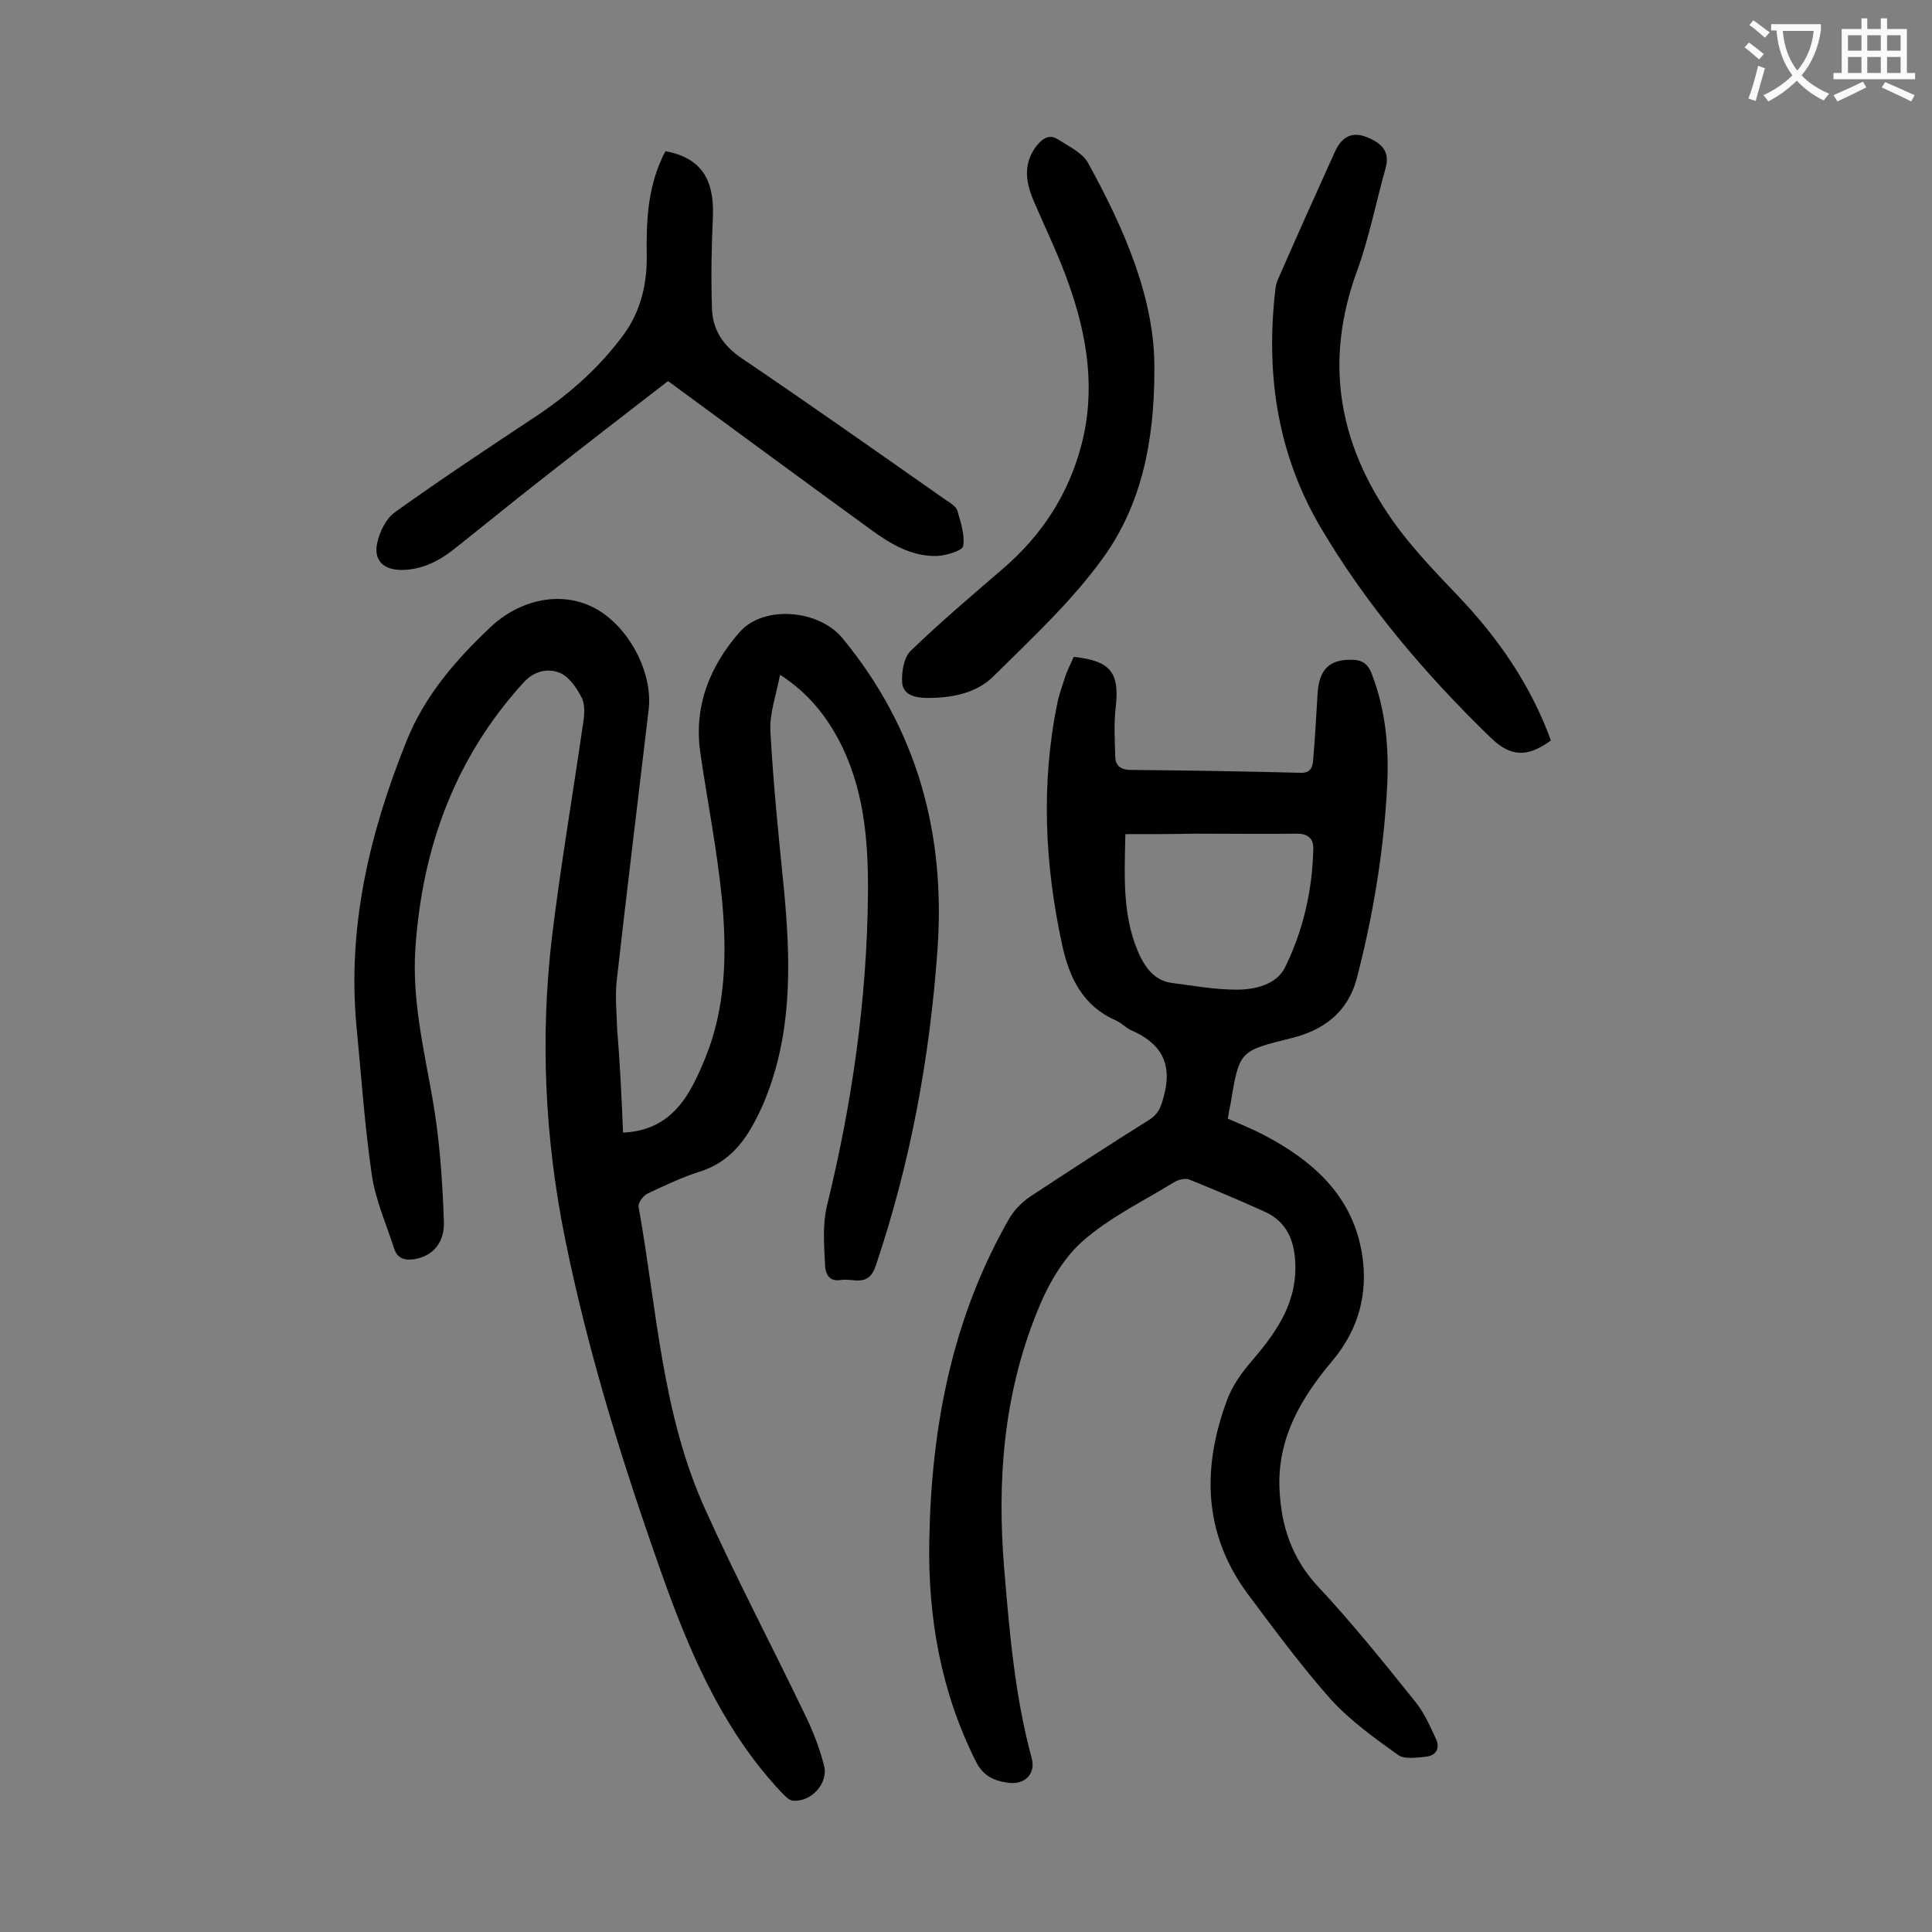 <svg enable-background="new 0 0 400 400" viewBox="0 0 400 400" xmlns="http://www.w3.org/2000/svg"><rect x="0" y="0" width="400" height="400" fill="#808080" stroke="none"/><g fill="#000001"><path d="m129 234.5c10.3-.5 13.9-7.9 17-15.4 4.3-10.5 4.5-21.6 3.5-32.7-1-10.2-3-20.3-4.5-30.5-1.4-9.6 1.9-17.9 8.1-25 5-5.7 16.4-4.7 21.3 1.2 15.5 18.8 21.4 40.5 19.7 64.5-1.6 22.4-5.6 44.2-12.8 65.5-1.5 4.5-4.6 2.5-7.2 2.9-2.8.5-3.3-1.8-3.3-3.5-.2-3.9-.5-8 .4-11.8 5.2-21.2 8.3-42.7 8.5-64.6.1-11.1-.8-22.1-6.2-32.2-2.8-5.1-6.3-9.5-12-13.2-.8 4.2-2.2 8-2 11.7.6 10.9 1.7 21.8 2.8 32.6 1.3 13.9 1.8 27.8-3 41.3-1 2.8-2.2 5.5-3.7 8.1-2.4 4.2-5.6 7.5-10.5 9.1-3.8 1.2-7.4 2.9-11 4.6-.9.4-2 1.9-1.9 2.7 3.8 21.1 4.8 43 13.9 62.9 6.5 14.4 13.9 28.4 20.7 42.6 1.6 3.3 2.9 6.7 3.8 10.2 1 3.7-2.7 7.7-6.5 7.3-.8-.1-1.6-1-2.3-1.7-11.4-12.1-18.1-26.9-23.7-42.2-8.5-23.7-16.1-47.7-21.1-72.4-4.2-20.7-5.2-41.7-2.7-62.7 1.8-14.7 4.3-29.3 6.4-43.9.3-1.8.5-4-.3-5.5-1-2-2.6-4.3-4.5-5.1-2.5-1-5.3-.4-7.5 2-14.2 15.6-21 34.2-22.4 55.1-.7 10.5 1.7 20.6 3.5 30.8 1.5 8.4 2.1 17.1 2.4 25.6.2 4.7-2.5 7.3-6.1 7.9-2 .3-3.5-.1-4.2-2.2-1.6-5-3.8-9.9-4.6-15.1-1.5-10.3-2.2-20.7-3.2-31-1.9-20.5 2.7-39.9 10.3-58.8 3.8-9.6 10.3-17 17.5-23.8 5.7-5.4 14.4-7.8 21.7-3.8 6.8 3.7 11.9 13.1 11 20.9-2.2 18.7-4.5 37.3-6.6 56-.4 3.5 0 7.1.1 10.6.6 7.1.9 14 1.2 21z"/><path d="m222.3 136c7.7.8 9.5 3.3 8.7 10.4-.4 3.4-.2 6.8-.1 10.2 0 1.7.9 2.7 2.9 2.8 11.8.1 23.7.3 35.5.6 2.4.1 2.5-1.7 2.6-3 .4-4.5.6-9 .9-13.5.3-4.9 2.5-7 7-6.9 2.2 0 3.4.8 4.2 2.9 2.9 7.5 3.6 15.3 3.2 23.2-.7 13.5-2.9 26.8-6.3 39.9-1.9 7.1-7 10.7-13.4 12.3-10.8 2.7-10.9 2.5-12.7 13.5-.2 1-.4 1.9-.6 3.2 2.5 1.1 5 2.1 7.5 3.4 9.5 5 17.4 11.7 19.9 22.6 2 8.8.2 17.1-5.8 24.2-6.4 7.6-11.3 15.9-10.9 26.3.3 7.7 2.5 14.5 8 20.4 7.1 7.6 13.6 15.7 20.1 23.8 1.8 2.2 3 4.9 4.2 7.5 1 2 .3 3.6-1.9 3.9-2 .2-4.6.6-5.9-.4-4.9-3.5-9.9-7.1-13.9-11.5-6.2-7-11.8-14.6-17.4-22.1-9-12.4-9.2-25.9-4.1-39.7 1.1-3.1 3.2-6 5.4-8.5 5.2-6.1 9.5-12.4 8.7-21.1-.4-4.5-2.3-7.8-6.4-9.6-5.1-2.3-10.3-4.5-15.5-6.6-.8-.3-2.1 0-3 .5-6.5 4-13.6 7.4-19.2 12.4-4.2 3.8-7.3 9.4-9.4 14.8-6.8 16.9-8.2 34.6-6.7 52.8 1.1 13.2 2.2 26.4 5.7 39.3.9 3.3-1.5 5.6-4.9 5.1-2.9-.4-5.2-1.4-6.7-4.5-7.2-14.4-9.9-29.7-9.6-45.6.4-23.5 4.7-46.1 16.6-66.8 1-1.7 2.6-3.3 4.2-4.4 8.2-5.4 16.5-10.8 24.8-16 2-1.3 2.4-2.8 3-5 1.8-6.8-.8-10.9-6.8-13.5-1.1-.5-2-1.5-3.1-2-6.9-3-9.7-8.8-11.2-15.7-3.6-16.6-4.4-33.3-1-50 .4-2 1.2-4 1.8-6 .5-1.3 1.1-2.4 1.6-3.6zm10.7 36.7c-.2 9.1-.7 17.6 3.2 25.6 1.4 2.7 3.3 4.8 6.4 5.2 4.5.6 9 1.4 13.4 1.4 3.8 0 8.3-1 10.1-4.7 3.7-7.6 5.6-15.8 5.8-24.3.1-2.2-1-3.3-3.4-3.3-7 .1-13.9 0-20.9 0-4.7.1-9.4.1-14.6.1z"/><path d="m137.8 31.3c7.3 1.4 10.1 5.7 9.8 13.6-.3 6.3-.4 12.5-.2 18.8.1 4.5 2.2 7.8 6.2 10.5 14.2 9.6 28.2 19.5 42.2 29.3.9.6 2.1 1.3 2.4 2.2.7 2.4 1.6 5.1 1.2 7.4-.2.9-3.4 1.9-5.3 2-5.2.2-9.6-2.4-13.6-5.3-13.2-9.6-26.4-19.3-39.6-29-.8-.6-1.6-1.2-2.6-1.9-8.4 6.5-16.7 12.9-25.1 19.5-6.3 4.9-12.4 9.9-18.7 14.9-3.3 2.7-7 4.7-11.4 4.7-3.7 0-5.8-2-5-5.6.5-2.3 1.8-5 3.6-6.3 9.2-6.6 18.7-12.9 28.2-19.2 7.4-4.8 14-10.5 19.2-17.6 3.6-4.9 4.9-10.6 4.8-16.6-.1-6.8.2-13.5 3.1-19.8.2-.6.5-1 .8-1.6z"/><path d="m321.1 153.3c-4.9 3.6-8.4 3.4-12.5-.6-13.5-13.1-25.7-27.4-35.3-43.7-9-15.4-11.3-32.1-9.2-49.5.1-.6.3-1.3.6-1.9 3.8-8.7 7.7-17.4 11.6-26 1.7-3.9 4.3-4.6 8-2.6 2.4 1.3 3.3 3 2.6 5.7-2 7.1-3.4 14.4-5.9 21.3-7.2 19.5-3.6 37.1 8.5 53.4 3.7 4.9 8 9.4 12.3 13.9 8.4 8.8 15.1 18.5 19.3 30z"/><path d="m239 76.7c0 15-2.8 27.8-10.4 38.5-6.5 9.1-14.9 16.9-22.9 24.8-3.5 3.5-8.5 4.5-13.6 4.5-2.4 0-5-.5-5.3-3-.2-2.2.3-5.4 1.8-6.8 6.1-5.9 12.6-11.4 19.1-17 8-6.9 13.5-15.3 16.2-25.6 3-11.5 1.2-22.6-2.7-33.5-2-5.7-4.7-11.2-7.1-16.8-1.7-3.9-2.4-7.8.5-11.6 1.3-1.6 2.7-2.5 4.5-1.3 2.2 1.4 4.9 2.7 6.1 4.7 7.7 14 14 28.5 13.8 43.1z"/></g><path d="m362.1 8.8c1.1.8 2.1 1.6 3.1 2.4l-1 1.1c-1.3-1.1-2.3-2-3-2.5zm1.9 4.8c.5.2.9.4 1.4.5-.6 2.3-1.3 4.5-1.9 6.8l-1.5-.5c.8-2.1 1.4-4.3 2-6.8zm-1-9.4c1.3.9 2.4 1.8 3.4 2.5l-1 1.1c-1.4-1.2-2.4-2.1-3.2-2.6zm3.7 2.2v-1.4h10.3v1.2c-.5 3.6-1.8 6.8-4 9.4 1.5 1.6 3.4 2.8 5.7 3.8-.3.4-.7.8-1.1 1.4-2.3-1.1-4.1-2.5-5.6-4.1-1.6 1.6-3.6 3.1-5.9 4.3-.3-.5-.7-.9-1-1.3 2.4-1.1 4.4-2.5 6-4.1-1.9-2.5-3-5.6-3.3-9.3h-1.1zm8.8 0h-6.4c.3 3.3 1.3 6 3 8.2 2-2.3 3.1-5.1 3.4-8.2z" fill="#fafafb"/><path d="m385.3 3.8h1.3v2.2h2.8v-2.2h1.3v2.2h4.1v9.1h1.7v1.3h-16.9v-1.3h1.7v-9.1h4.1v-2.2zm.4 13.1.7 1.2c-1.8.9-3.8 1.9-6 2.9-.2-.4-.5-.8-.8-1.3 2.3-1 4.3-1.9 6.1-2.8zm-3.1-6.4h2.8v-3.2h-2.8zm0 4.6h2.8v-3.3h-2.8zm4-4.6h2.8v-3.2h-2.8zm0 4.6h2.8v-3.3h-2.8zm3.7 1.9c2.1.9 4.1 1.8 6.1 2.7l-.7 1.3c-2.2-1.1-4.2-2-6.1-2.9zm3.2-9.7h-2.8v3.2h2.8zm-2.8 7.8h2.8v-3.3h-2.8z" fill="#fafafb"/></svg>